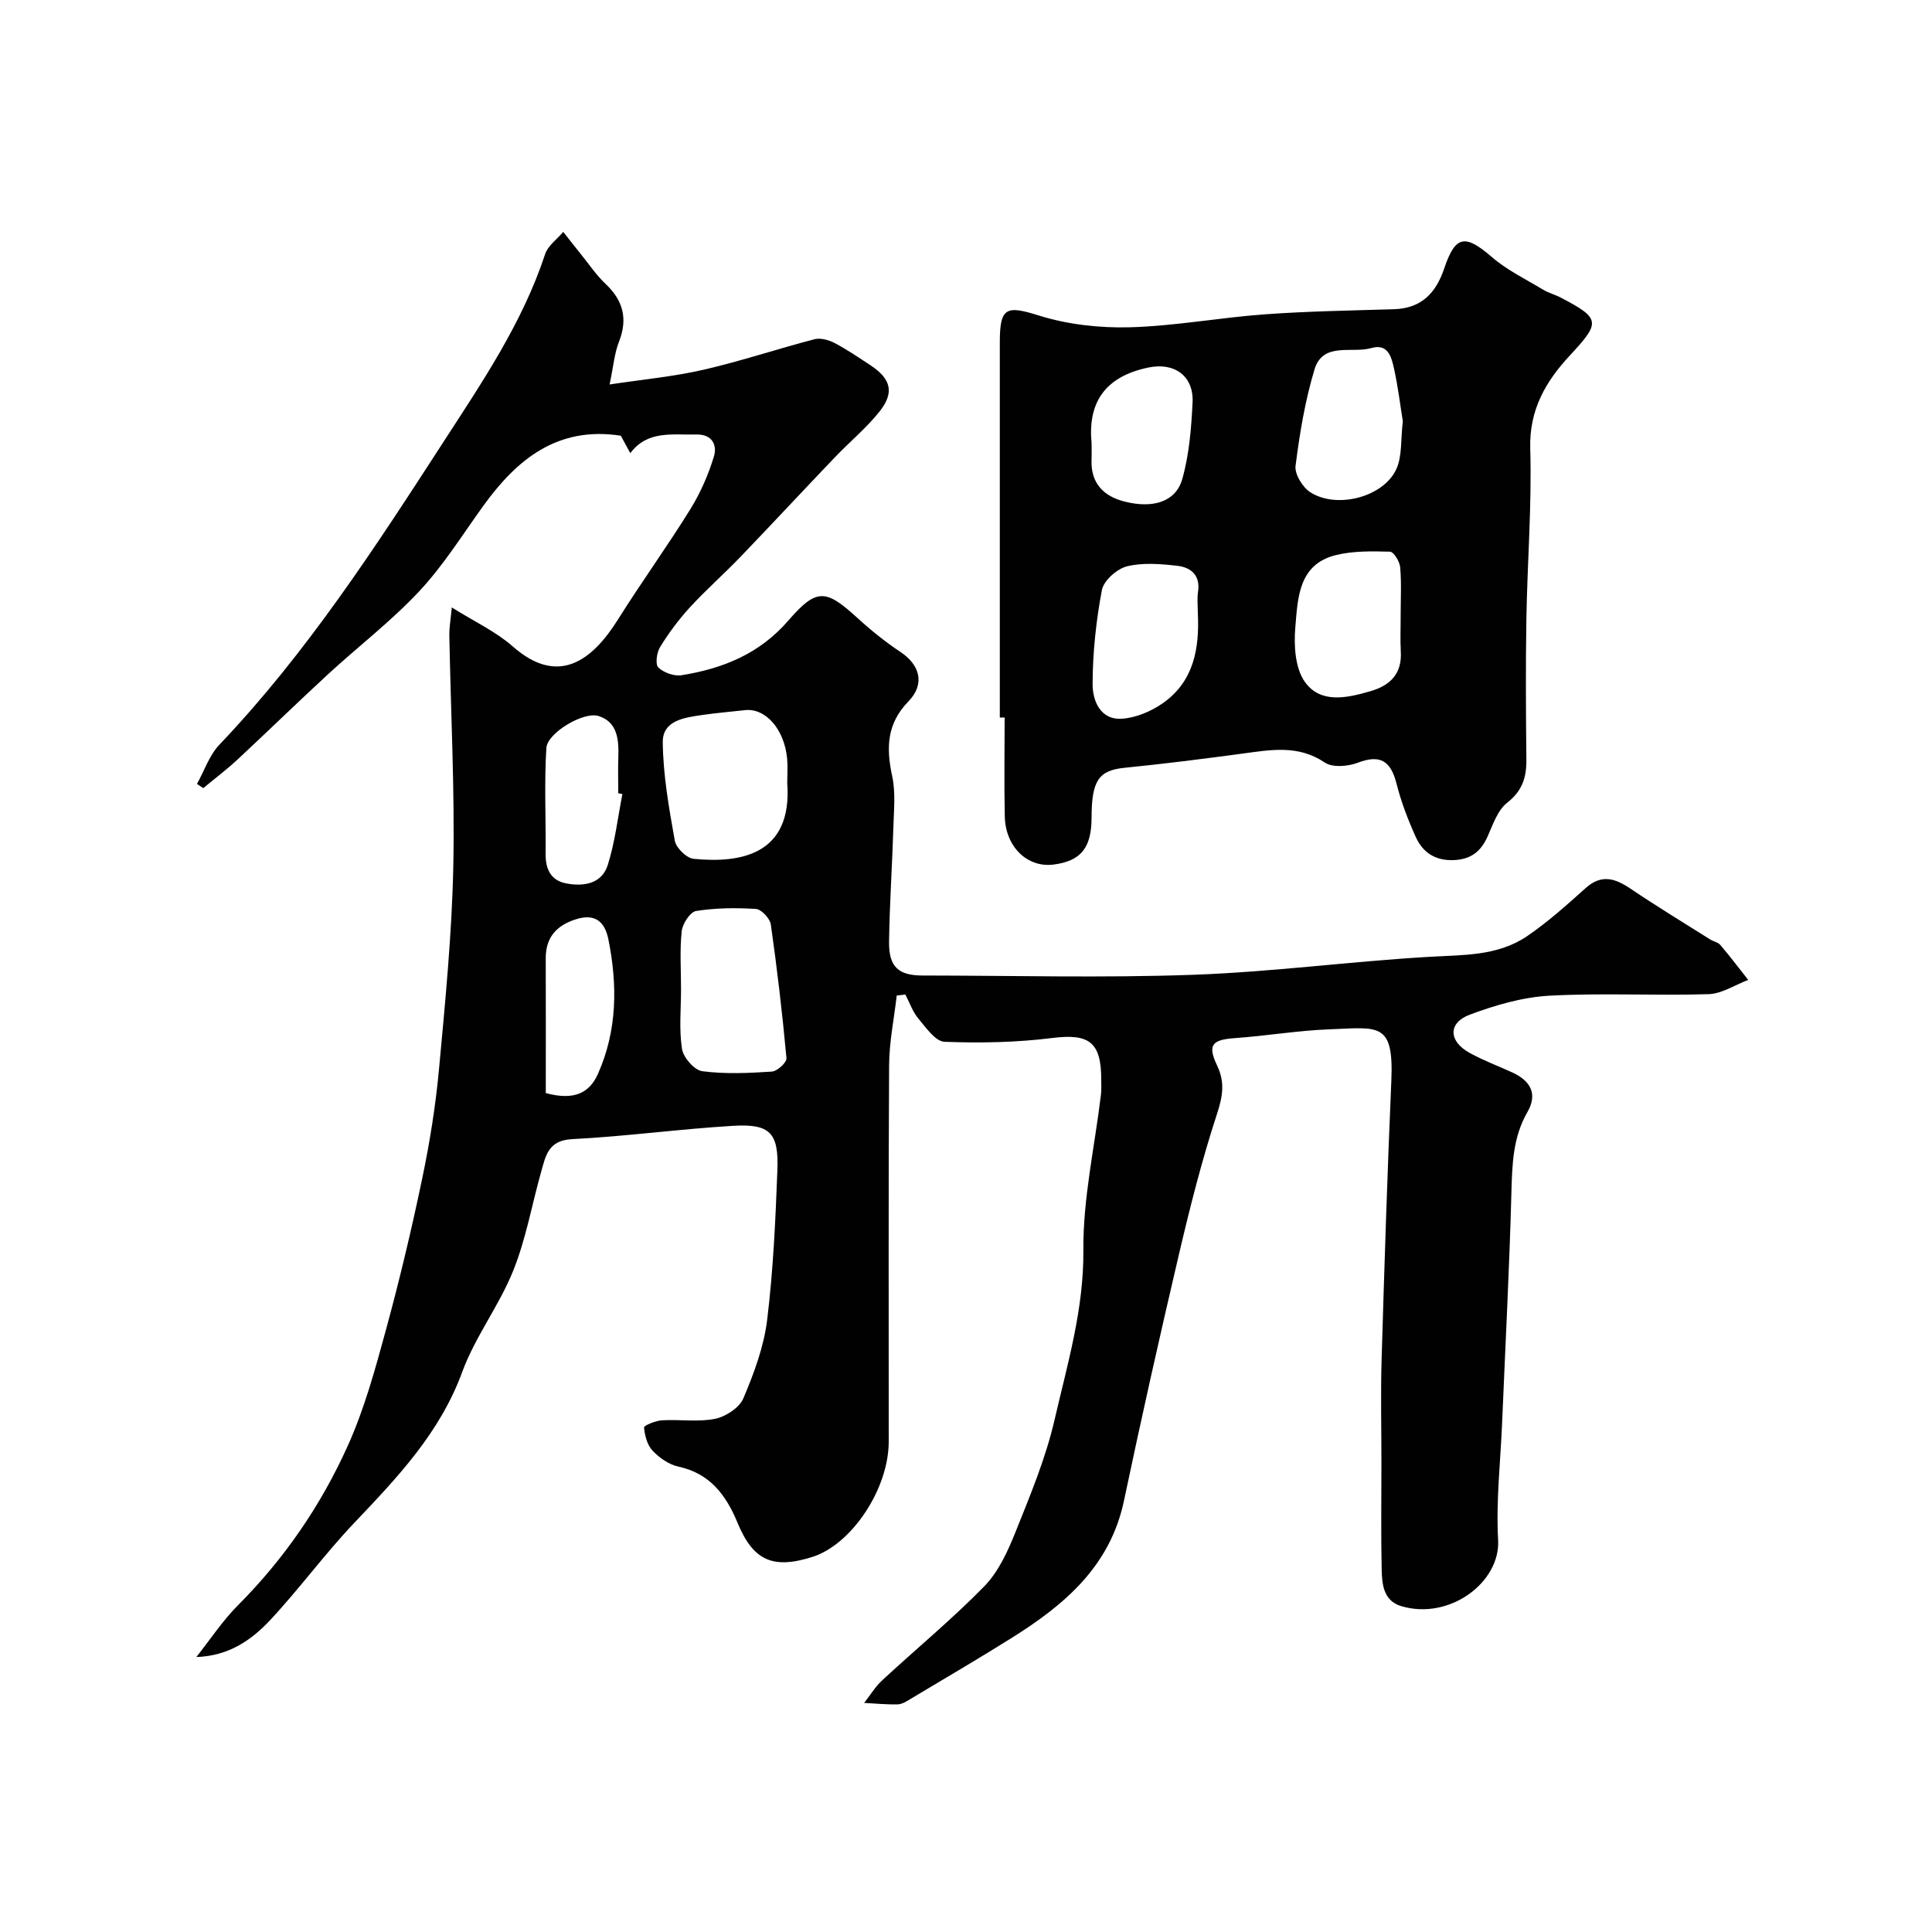 <svg enable-background="new 0 0 400 400" viewBox="0 0 400 400" xmlns="http://www.w3.org/2000/svg"><g fill="#010102"><path d="m185.66 206.11c-.55 4.8-1.55 9.6-1.58 14.4-.16 26-.06 51.99-.08 77.99-.01 9.78-7.68 21.28-15.82 23.85-8.18 2.59-12.25.75-15.48-7.07-2.36-5.7-5.67-10.21-12.23-11.63-1.96-.42-3.95-1.81-5.36-3.3-1.11-1.17-1.62-3.14-1.77-4.81-.04-.4 2.38-1.4 3.71-1.48 3.67-.22 7.46.4 11-.31 2.21-.45 5.04-2.3 5.86-4.25 2.2-5.19 4.24-10.68 4.92-16.22 1.26-10.29 1.73-20.7 2.12-31.08.29-7.67-1.54-9.56-9.15-9.11-11.14.66-22.23 2.19-33.38 2.76-4.89.25-5.43 3.4-6.36 6.68-1.94 6.87-3.17 14.02-5.82 20.59-2.9 7.21-7.86 13.63-10.53 20.9-4.62 12.64-13.44 21.88-22.38 31.29-6.11 6.43-11.36 13.66-17.42 20.14-3.86 4.12-8.56 7.4-15.26 7.62 2.85-3.59 5.4-7.48 8.61-10.71 9.62-9.64 17.2-20.72 22.74-33.02 3.45-7.65 5.69-15.89 7.91-24.02 2.82-10.35 5.31-20.8 7.5-31.3 1.57-7.51 2.79-15.13 3.49-22.77 1.29-13.93 2.66-27.89 2.95-41.86.32-15.92-.53-31.86-.82-47.8-.03-1.71.29-3.43.51-5.83 4.73 2.97 9.12 5 12.6 8.06 9.46 8.35 16.49 2.93 21.83-5.6 4.83-7.7 10.17-15.07 14.96-22.8 2.1-3.39 3.76-7.18 4.9-11 .66-2.22-.36-4.55-3.65-4.46-4.91.13-10.09-.94-13.68 3.86-.75-1.38-1.37-2.52-1.97-3.61-13.06-2.02-21.5 4.84-28.51 14.58-4.3 5.96-8.23 12.29-13.22 17.62-5.76 6.17-12.56 11.37-18.8 17.11-6.34 5.84-12.51 11.86-18.82 17.73-2.25 2.09-4.72 3.95-7.09 5.92-.44-.29-.88-.57-1.31-.86 1.52-2.73 2.55-5.93 4.64-8.12 18.06-18.97 32.26-40.86 46.37-62.66 7.97-12.31 16.38-24.67 21.07-38.91.58-1.76 2.47-3.08 3.75-4.61 1.23 1.56 2.45 3.12 3.7 4.67 1.65 2.04 3.13 4.26 5.02 6.05 3.68 3.46 4.7 7.24 2.82 12.03-.94 2.4-1.15 5.1-1.94 8.84 6.79-1.03 13.21-1.62 19.45-3.05 7.72-1.77 15.26-4.31 22.94-6.31 1.25-.33 2.95.13 4.16.76 2.59 1.36 5.03 3.02 7.48 4.64 4.23 2.8 4.99 5.62 1.86 9.56-2.72 3.42-6.17 6.26-9.21 9.44-6.58 6.88-13.06 13.86-19.65 20.72-3.4 3.53-7.1 6.78-10.41 10.39-2.31 2.52-4.38 5.31-6.17 8.22-.7 1.13-1.02 3.57-.36 4.22 1.11 1.08 3.27 1.85 4.8 1.61 8.57-1.38 16.17-4.42 22.16-11.37 5.87-6.79 7.77-6.42 14.36-.4 2.77 2.53 5.73 4.9 8.85 6.98 4.03 2.69 5.08 6.64 1.6 10.22-4.5 4.63-4.61 9.65-3.35 15.47.72 3.35.35 6.96.25 10.45-.24 7.94-.79 15.87-.9 23.8-.07 5.24 1.94 7.02 6.95 7.02 18.66.01 37.35.52 55.99-.15 16.26-.58 32.46-2.75 48.72-3.71 7.09-.42 14.27-.12 20.38-4.25 4.33-2.93 8.27-6.49 12.18-9.99 3.27-2.93 6.08-2.04 9.27.11 5.4 3.64 10.97 7.03 16.48 10.5.69.44 1.65.59 2.14 1.17 2 2.35 3.86 4.81 5.77 7.23-2.73 1.03-5.44 2.86-8.21 2.95-10.99.34-22.02-.28-32.98.32-5.56.31-11.21 1.96-16.47 3.93-4.52 1.7-4.39 5.49-.07 7.88 2.84 1.58 5.92 2.72 8.89 4.08 3.71 1.7 5.32 4.4 3.13 8.19-3.02 5.24-3.16 10.86-3.32 16.69-.42 15.88-1.26 31.74-1.92 47.61-.34 8.1-1.28 16.24-.83 24.3.5 8.73-10.02 16.68-20.04 13.71-3.7-1.1-4-4.51-4.07-7.6-.16-7.36-.05-14.73-.05-22.1 0-7.17-.18-14.34.04-21.5.57-19.2 1.18-38.4 2.01-57.58.53-12.28-2.69-11.02-12.78-10.65-6.55.24-13.06 1.36-19.61 1.82-4.76.34-5.71 1.41-3.67 5.7 1.65 3.46 1.15 6.38-.04 10.01-3.12 9.54-5.59 19.31-7.88 29.09-3.98 16.96-7.79 33.96-11.38 51-2.86 13.57-12.31 21.53-23.2 28.36-6.91 4.33-13.95 8.45-20.96 12.64-.83.5-1.77 1.12-2.68 1.14-2.31.06-4.64-.18-6.95-.3 1.24-1.57 2.3-3.35 3.75-4.69 7.03-6.51 14.45-12.62 21.13-19.46 2.92-2.99 4.85-7.21 6.44-11.18 3.06-7.63 6.27-15.33 8.11-23.3 2.66-11.53 6.06-22.87 5.96-35.09-.09-10.72 2.35-21.46 3.64-32.2.12-.99.06-2 .06-3 .03-7.96-2.53-9.7-10.18-8.74-7.35.92-14.86 1.07-22.27.78-1.89-.07-3.85-2.95-5.43-4.83-1.18-1.41-1.8-3.29-2.68-4.96-.6.1-1.19.15-1.78.21zm-44.66-1.37c0 4.15-.43 8.37.2 12.43.28 1.78 2.55 4.39 4.19 4.61 4.74.62 9.62.4 14.41.08 1.12-.07 3.11-1.9 3.03-2.77-.85-9.25-1.93-18.49-3.24-27.69-.18-1.24-1.94-3.13-3.08-3.21-4.12-.27-8.33-.22-12.39.42-1.23.2-2.81 2.64-2.98 4.19-.42 3.94-.14 7.95-.14 11.94zm21.99-42.66c0-1.67.13-3.35-.02-5-.57-6.11-4.48-10.54-8.75-10.05-2.92.33-5.85.57-8.76.99-3.68.54-8.29 1.09-8.24 5.66.07 6.81 1.29 13.64 2.49 20.38.27 1.49 2.44 3.61 3.9 3.75 9.63.95 20.5-.77 19.38-15.73zm-34.13 2.32c-.29-.06-.57-.11-.86-.17 0-2.49-.07-4.97.02-7.46.12-3.61-.17-7.32-4.12-8.53-3.12-.96-10.58 3.52-10.78 6.61-.46 7.27-.08 14.6-.16 21.9-.03 3.16 1.05 5.54 4.27 6.15 3.64.69 7.38.09 8.61-3.84 1.49-4.73 2.06-9.75 3.02-14.66zm-15.86 61.91c6.02 1.63 9.1-.13 10.82-4.02 3.98-8.98 4.04-18.34 2.14-27.81-.75-3.71-2.79-5.39-6.7-4.16-3.99 1.25-6.28 3.72-6.27 8.07.03 9.35.01 18.7.01 27.92z"/><path d="m207 148.55c0-25.91-.01-51.82 0-77.72 0-7.3 1.4-7.6 8.14-5.49 5.96 1.86 12.54 2.59 18.81 2.42 9.31-.26 18.57-2 27.88-2.68 8.9-.65 17.85-.78 26.77-1.06 5.69-.17 8.7-3.35 10.42-8.47 2.31-6.87 4.34-7.09 9.85-2.33 3.15 2.72 7.04 4.59 10.64 6.77 1.1.67 2.41.99 3.56 1.59 8.37 4.37 8.33 5.15 1.94 12.03-4.97 5.34-8.43 11.25-8.19 19.28.34 11.74-.6 23.51-.8 35.27-.16 9.69-.1 19.39 0 29.08.04 3.68-.82 6.49-3.98 8.96-1.97 1.54-2.94 4.5-4.04 6.96-1.42 3.19-3.53 4.81-7.14 4.92-3.8.11-6.31-1.64-7.74-4.79-1.6-3.54-3.02-7.23-3.97-10.99-1.17-4.63-3.26-6.21-8.02-4.39-2.04.78-5.24 1.05-6.84-.03-5.54-3.74-11.23-2.63-17.09-1.85-8.1 1.09-16.22 2.12-24.35 2.93-5.31.53-6.84 2.57-6.85 10.25-.01 6.32-2.17 9.02-7.8 9.78-5.45.74-10.03-3.62-10.17-9.96-.15-6.82-.03-13.65-.03-20.48-.33 0-.67 0-1 0zm41-21.55c0-1.49-.18-3.02.04-4.48.52-3.45-1.5-5.07-4.33-5.38-3.44-.39-7.11-.7-10.4.12-2.07.52-4.79 2.94-5.17 4.89-1.21 6.39-1.91 12.95-1.93 19.45-.01 3.42 1.56 7.53 6.14 7.2 2.9-.21 6.02-1.54 8.44-3.24 6.37-4.49 7.56-11.3 7.21-18.56zm41.99.42c0-3.33.19-6.68-.1-9.98-.1-1.18-1.34-3.2-2.1-3.22-3.74-.1-7.63-.18-11.22.71-7.78 1.92-7.87 8.95-8.39 14.97-.32 3.74-.04 8.44 1.98 11.28 3.25 4.58 8.77 3.33 13.62 1.91 4.04-1.18 6.51-3.6 6.24-8.18-.14-2.49-.02-4.99-.03-7.49zm.45-40.2c-.52-3.2-.98-7.09-1.82-10.89-.52-2.34-1.21-5.27-4.68-4.27-4.07 1.17-10.04-1.36-11.79 4.44-1.95 6.47-3.07 13.24-3.92 19.95-.22 1.72 1.47 4.46 3.08 5.48 5.53 3.51 15.17.96 17.79-4.82 1.22-2.67.88-6.05 1.34-9.89zm-64.44 4.53c0 1.16.04 2.32-.01 3.48-.17 4.84 2.51 7.52 6.86 8.62 5.93 1.5 10.61.01 11.93-4.68 1.44-5.09 1.87-10.55 2.13-15.87.26-5.44-3.74-8.31-9.08-7.22-9.37 1.91-12.62 7.61-11.83 15.67z"/></g></svg>